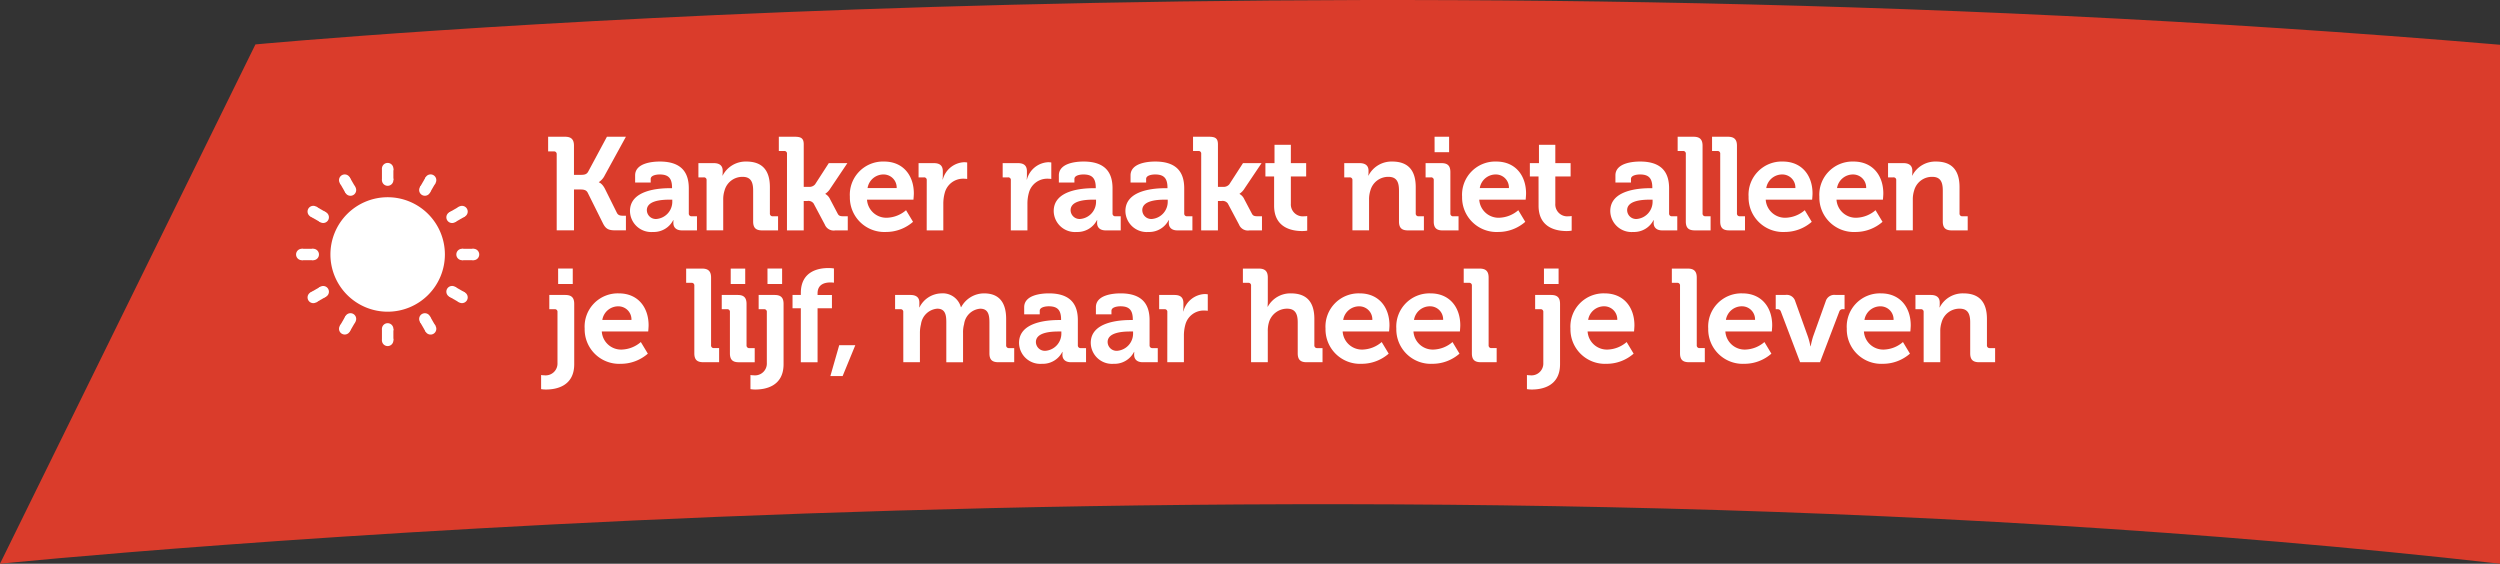 <svg xmlns="http://www.w3.org/2000/svg" width="363.078" height="81.87"><rect width="100%" height="100%" fill="#333333" stroke="none"/><defs><clipPath id="a"><path fill="#da3c2b" d="M0 0h363.078v81.87H0z"/></clipPath></defs><g clip-path="url(#a)"><path d="M37.095 6.452L0 81.87s191.094-19.451 363.078 0V6.5C191.094-8.092 37.095 6.452 37.095 6.452" fill="#da3c2b"/></g><g fill="#fff"><path d="M80.85 22.408a.384.384 0 00-.422-.422h-.822V19.86h2.452c.918 0 1.3.4 1.3 1.3v4.234h.957c.5 0 .862-.038 1.093-.44l2.739-5.1h2.757l-3.065 5.593a2.469 2.469 0 01-.862 1v.038s.46.115.881.938l1.724 3.468c.191.4.517.44.959.44h.363v2.125H89.47c-1.016 0-1.456-.134-1.9-1.015l-2.221-4.463c-.231-.44-.652-.46-1.188-.46h-.8v5.938H80.85zm16.446 4.923h.306v-.078c0-1.4-.555-1.916-1.8-1.916-.44 0-1.3.116-1.3.652v.517h-2.261v-1.033c0-1.82 2.566-2.012 3.582-2.012 3.256 0 4.213 1.705 4.213 3.888v3.64a.383.383 0 00.421.421h.767v2.05H99.04c-.9 0-1.246-.5-1.246-1.073a3.937 3.937 0 01.02-.42h-.038a3.179 3.179 0 01-2.95 1.723 3.086 3.086 0 01-3.333-3.045c0-3.065 4.213-3.313 5.8-3.313m-1.876 4.462a2.51 2.51 0 002.221-2.567v-.23h-.421c-1.264 0-3.274.174-3.274 1.532a1.3 1.3 0 001.474 1.265m7.201-5.612a.376.376 0 00-.421-.422h-.766v-2.068h2.241c.862 0 1.283.4 1.283 1.091v.287a2.7 2.7 0 01-.038.421h.038a3.756 3.756 0 013.447-2.029c2.165 0 3.41 1.13 3.41 3.716v3.812a.382.382 0 00.42.42h.767v2.05h-2.318c-.919 0-1.3-.383-1.3-1.3v-4.485c0-1.187-.305-1.992-1.532-1.992a2.678 2.678 0 00-2.624 1.992 4.122 4.122 0 00-.191 1.3v4.481h-2.416zm11.679-3.832a.375.375 0 00-.421-.421h-.766v-2.068h2.317c.9 0 1.3.211 1.3 1.11v6.167h.729a1.076 1.076 0 00.918-.364l1.992-3.084h2.7l-2.47 3.677a2.369 2.369 0 01-.729.766v.038a1.634 1.634 0 01.689.767l1.11 2.107c.154.287.346.363.805.363h.651v2.05h-1.8a1.379 1.379 0 01-1.532-.842l-1.629-3.065a.931.931 0 00-.9-.364h-.536v4.271h-2.433zm14.093 1.111c2.8 0 4.328 2.05 4.328 4.636 0 .287-.057.9-.057.9h-6.745a2.809 2.809 0 002.931 2.625 4.439 4.439 0 002.739-1.094l1.015 1.687a5.944 5.944 0 01-3.926 1.474 5.006 5.006 0 01-5.248-5.114 4.819 4.819 0 014.961-5.114m1.838 3.851a1.9 1.9 0 00-1.838-1.973 2.342 2.342 0 00-2.392 1.977zm4.366-1.13a.376.376 0 00-.421-.422h-.766v-2.068h2.221c.863 0 1.3.364 1.3 1.187v.576a4.444 4.444 0 01-.038.611h.038a3.362 3.362 0 013.1-2.508 3.122 3.122 0 01.44.038v2.394a4.321 4.321 0 00-.594-.038 2.751 2.751 0 00-2.662 2.05 5.9 5.9 0 00-.211 1.589v3.869h-2.414zm12.215 0a.376.376 0 00-.422-.422h-.766v-2.068h2.222c.862 0 1.3.364 1.3 1.187v.576a4.583 4.583 0 01-.037.611h.037a3.362 3.362 0 013.1-2.508 3.122 3.122 0 01.44.038v2.394a4.329 4.329 0 00-.595-.038 2.751 2.751 0 00-2.662 2.05 5.9 5.9 0 00-.209 1.589v3.869h-2.414zm12.024 1.149h.308v-.078c0-1.4-.556-1.916-1.8-1.916-.44 0-1.3.116-1.3.652v.517h-2.259v-1.033c0-1.82 2.567-2.012 3.582-2.012 3.257 0 4.213 1.705 4.213 3.888v3.64a.383.383 0 00.422.421h.767v2.05h-2.185c-.9 0-1.245-.5-1.245-1.073a4.175 4.175 0 01.019-.42h-.038a3.18 3.18 0 01-2.95 1.723 3.087 3.087 0 01-3.333-3.045c0-3.065 4.213-3.313 5.8-3.313m-1.876 4.462a2.51 2.51 0 002.224-2.568v-.23h-.421c-1.265 0-3.275.174-3.275 1.532a1.3 1.3 0 001.474 1.265m12.288-4.462h.308v-.078c0-1.4-.556-1.916-1.8-1.916-.44 0-1.3.116-1.3.652v.517h-2.263v-1.033c0-1.82 2.567-2.012 3.582-2.012 3.257 0 4.213 1.705 4.213 3.888v3.64a.383.383 0 00.422.421h.767v2.05h-2.184c-.9 0-1.244-.5-1.244-1.073a4.185 4.185 0 01.019-.42h-.038a3.179 3.179 0 01-2.95 1.723 3.087 3.087 0 01-3.333-3.045c0-3.065 4.213-3.313 5.8-3.313m-1.876 4.462a2.51 2.51 0 002.222-2.568v-.23h-.421c-1.265 0-3.275.174-3.275 1.532a1.3 1.3 0 001.474 1.265m7.084-9.443a.375.375 0 00-.421-.421h-.766v-2.068h2.317c.9 0 1.3.211 1.3 1.11v6.167h.729a1.076 1.076 0 00.918-.364l1.992-3.084h2.7l-2.47 3.677a2.369 2.369 0 01-.729.766v.038a1.634 1.634 0 01.689.767l1.11 2.107c.154.287.346.363.805.363h.651v2.05h-1.8a1.379 1.379 0 01-1.532-.842l-1.629-3.065a.931.931 0 00-.9-.364h-.536v4.271h-2.433zm10.588 3.275h-1.264v-1.933h1.322v-2.664h2.374v2.664h2.222v1.934h-2.222v3.946a1.734 1.734 0 001.935 1.838 2.235 2.235 0 00.44-.038v2.126a4.474 4.474 0 01-.747.057c-1.359 0-4.061-.4-4.061-3.677zm11.373.557a.376.376 0 00-.421-.422h-.766v-2.068h2.241c.862 0 1.283.4 1.283 1.091v.287a2.7 2.7 0 01-.038.421h.038a3.756 3.756 0 013.447-2.029c2.165 0 3.41 1.13 3.41 3.716v3.812a.382.382 0 00.42.42h.767v2.05h-2.318c-.919 0-1.3-.383-1.3-1.3v-4.485c0-1.187-.305-1.992-1.532-1.992a2.678 2.678 0 00-2.624 1.992 4.121 4.121 0 00-.191 1.3v4.481h-2.416zm11.813 0a.375.375 0 00-.421-.422h-.766v-2.068h2.315c.9 0 1.284.4 1.284 1.3v6a.383.383 0 00.421.421h.767v2.05h-2.319c-.9 0-1.283-.384-1.283-1.3zm.116-6.322h2.112v2.24h-2.107zm8.96 3.601c2.8 0 4.329 2.05 4.329 4.636 0 .287-.057.9-.057.9h-6.743a2.811 2.811 0 002.932 2.625 4.439 4.439 0 002.739-1.094l1.014 1.687a5.94 5.94 0 01-3.926 1.474 5.006 5.006 0 01-5.248-5.114 4.819 4.819 0 014.961-5.114m1.839 3.851a1.9 1.9 0 00-1.839-1.973 2.341 2.341 0 00-2.393 1.973zm4.3-1.687h-1.26v-1.933h1.322v-2.664h2.375v2.664h2.222v1.934h-2.222v3.946a1.734 1.734 0 001.934 1.838 2.257 2.257 0 00.442-.038v2.126a4.475 4.475 0 01-.747.057c-1.361 0-4.061-.4-4.061-3.677zm16.22 1.706h.306v-.078c0-1.4-.555-1.916-1.8-1.916-.44 0-1.3.116-1.3.652v.517h-2.259v-1.033c0-1.82 2.566-2.012 3.582-2.012 3.256 0 4.213 1.705 4.213 3.888v3.64a.383.383 0 00.421.421h.767v2.05h-2.184c-.9 0-1.246-.5-1.246-1.073a3.937 3.937 0 01.02-.42h-.038a3.18 3.18 0 01-2.95 1.723 3.086 3.086 0 01-3.333-3.045c0-3.065 4.213-3.313 5.8-3.313m-1.876 4.462a2.51 2.51 0 002.221-2.567v-.23h-.421c-1.264 0-3.274.174-3.274 1.532a1.3 1.3 0 001.474 1.265m7.048-9.444a.376.376 0 00-.422-.421h-.765v-2.068h2.317c.9 0 1.3.4 1.3 1.3v9.827a.383.383 0 00.421.42h.747v2.05h-2.3c-.92 0-1.3-.383-1.3-1.3zm4.996 0a.376.376 0 00-.422-.421h-.765v-2.068h2.317c.9 0 1.3.4 1.3 1.3v9.827a.383.383 0 00.421.42h.747v2.05h-2.3c-.92 0-1.3-.383-1.3-1.3zm9.078 1.111c2.8 0 4.328 2.05 4.328 4.636 0 .287-.057.9-.057.9h-6.742a2.809 2.809 0 002.931 2.625 4.439 4.439 0 002.739-1.094l1.015 1.687a5.944 5.944 0 01-3.926 1.474 5.006 5.006 0 01-5.248-5.114 4.819 4.819 0 014.961-5.114m1.838 3.851a1.9 1.9 0 00-1.838-1.973 2.342 2.342 0 00-2.394 1.973zm8.441-3.851c2.8 0 4.328 2.05 4.328 4.636 0 .287-.057.9-.057.9h-6.742a2.809 2.809 0 002.931 2.625 4.439 4.439 0 002.739-1.094l1.015 1.688a5.944 5.944 0 01-3.926 1.474 5.006 5.006 0 01-5.248-5.114 4.819 4.819 0 014.961-5.114m1.838 3.851a1.9 1.9 0 00-1.838-1.973 2.342 2.342 0 00-2.394 1.973zm4.364-1.131a.376.376 0 00-.421-.422h-.766v-2.068h2.241c.862 0 1.283.4 1.283 1.091v.287a2.7 2.7 0 01-.038.421h.038a3.756 3.756 0 013.447-2.029c2.165 0 3.41 1.13 3.41 3.716v3.812a.382.382 0 00.42.42h.767v2.05h-2.318c-.919 0-1.3-.383-1.3-1.3v-4.485c0-1.187-.305-1.992-1.532-1.992a2.678 2.678 0 00-2.631 1.992 4.123 4.123 0 00-.191 1.3v4.481h-2.409zm-196.38 28.32a1.721 1.721 0 001.953-1.8v-7.374a.375.375 0 00-.42-.422h-.767v-2.068h2.318c.919 0 1.3.4 1.3 1.3v8.755c0 3.275-2.74 3.677-4.081 3.677a4.09 4.09 0 01-.728-.057v-2.05a2.064 2.064 0 00.421.039m2.049-15.5h2.126v2.24H81.06zm8.813 3.605c2.8 0 4.328 2.05 4.328 4.636 0 .287-.057.9-.057.9h-6.742a2.809 2.809 0 002.931 2.625 4.439 4.439 0 002.739-1.094l1.018 1.688a5.944 5.944 0 01-3.926 1.474 5.006 5.006 0 01-5.248-5.114 4.819 4.819 0 014.961-5.114m1.834 3.854a1.9 1.9 0 00-1.838-1.973 2.342 2.342 0 00-2.394 1.973zm9.131-4.966a.375.375 0 00-.421-.421h-.766v-2.068h2.318c.9 0 1.3.4 1.3 1.3v9.827a.383.383 0 00.422.42h.747v2.05h-2.3c-.92 0-1.3-.383-1.3-1.3zm5.169 3.832a.375.375 0 00-.421-.422h-.766v-2.068h2.317c.9 0 1.284.4 1.284 1.3v6a.383.383 0 00.421.421h.766v2.05h-2.318c-.9 0-1.283-.384-1.283-1.3zm.115-6.322h2.107v2.24h-2.107z"/><path d="M109.414 54.502a1.722 1.722 0 001.954-1.8v-7.374a.375.375 0 00-.421-.422h-.767v-2.068h2.318c.919 0 1.3.4 1.3 1.3v8.755c0 3.275-2.739 3.677-4.079 3.677a4.1 4.1 0 01-.729-.057v-2.05a2.079 2.079 0 00.421.039m2.05-15.5h2.126v2.24h-2.123zm4.845 5.77H115.1v-1.934h1.206v-.287c0-3.2 2.624-3.621 3.984-3.621a5.235 5.235 0 01.824.057v2.071a3.081 3.081 0 00-.5-.038c-.69 0-1.878.172-1.878 1.589v.231h2.087v1.934h-2.087v7.834h-2.433zm7.91 5.363l-1.839 4.481h-1.781l1.283-4.481zm6.967-4.807a.376.376 0 00-.421-.422h-.767v-2.068h2.241c.862 0 1.283.4 1.283 1.091v.287c0 .211-.019.421-.019.421h.038a3.638 3.638 0 013.16-2.029 2.723 2.723 0 012.854 2.01h.038a3.774 3.774 0 013.334-2.01c2.029 0 3.2 1.15 3.2 3.716v3.812a.383.383 0 00.421.42h.75v2.05h-2.3c-.92 0-1.3-.383-1.3-1.3v-4.52c0-1.11-.211-1.954-1.34-1.954a2.564 2.564 0 00-2.337 2.241 4.268 4.268 0 00-.153 1.246v4.29h-2.432v-5.826c0-1.053-.154-1.954-1.322-1.954a2.6 2.6 0 00-2.355 2.26 4.946 4.946 0 00-.154 1.227v4.29h-2.414zm22.612 1.149h.308v-.078c0-1.4-.556-1.916-1.8-1.916-.44 0-1.3.116-1.3.652v.517h-2.259v-1.033c0-1.82 2.567-2.012 3.581-2.012 3.257 0 4.213 1.705 4.213 3.888v3.64a.383.383 0 00.422.421h.767v2.05h-2.185c-.9 0-1.244-.5-1.244-1.073a4.185 4.185 0 01.019-.42h-.038a3.179 3.179 0 01-2.95 1.723 3.087 3.087 0 01-3.333-3.045c0-3.065 4.213-3.313 5.8-3.313m-1.876 4.462a2.51 2.51 0 002.222-2.567v-.23h-.421c-1.265 0-3.275.174-3.275 1.532a1.3 1.3 0 001.474 1.265m12.291-4.463h.308v-.078c0-1.4-.556-1.916-1.8-1.916-.44 0-1.3.116-1.3.652v.517h-2.259v-1.033c0-1.82 2.567-2.012 3.582-2.012 3.257 0 4.213 1.705 4.213 3.888v3.64a.383.383 0 00.422.421h.767v2.05h-2.185c-.9 0-1.245-.5-1.245-1.073a4.175 4.175 0 01.019-.42h-.038a3.18 3.18 0 01-2.95 1.723 3.087 3.087 0 01-3.333-3.045c0-3.065 4.213-3.313 5.8-3.313m-1.876 4.462a2.51 2.51 0 002.222-2.567v-.23h-.421c-1.265 0-3.275.174-3.275 1.532a1.3 1.3 0 001.474 1.265m7.197-5.612a.376.376 0 00-.421-.422h-.766v-2.068h2.221c.863 0 1.3.364 1.3 1.187v.576a4.445 4.445 0 01-.038.611h.038a3.362 3.362 0 013.1-2.508 3.122 3.122 0 01.44.038v2.394a4.321 4.321 0 00-.594-.038 2.751 2.751 0 00-2.662 2.05 5.9 5.9 0 00-.211 1.589v3.869h-2.414zm12.161-3.832a.375.375 0 00-.421-.421h-.766v-2.068h2.317c.9 0 1.3.4 1.3 1.283v3.428c0 .48-.038.824-.038.824h.038a3.729 3.729 0 013.352-1.935c2.184 0 3.41 1.13 3.41 3.716v3.812a.382.382 0 00.42.42h.767v2.05h-2.319c-.9 0-1.284-.383-1.284-1.3v-4.484c0-1.187-.324-1.992-1.551-1.992a2.749 2.749 0 00-2.643 2.031 4.365 4.365 0 00-.153 1.265v4.481h-2.429zm15.773 1.111c2.8 0 4.328 2.05 4.328 4.636 0 .287-.057.9-.057.9h-6.742a2.809 2.809 0 002.931 2.625 4.439 4.439 0 002.739-1.094l1.015 1.687a5.944 5.944 0 01-3.926 1.474 5.006 5.006 0 01-5.248-5.114 4.819 4.819 0 014.961-5.114m1.839 3.855a1.9 1.9 0 00-1.838-1.973 2.342 2.342 0 00-2.394 1.973zm8.443-3.855c2.8 0 4.328 2.05 4.328 4.636 0 .287-.057.9-.057.9h-6.742a2.809 2.809 0 002.931 2.625 4.439 4.439 0 002.739-1.094l1.015 1.687a5.944 5.944 0 01-3.926 1.474 5.006 5.006 0 01-5.248-5.114 4.819 4.819 0 014.961-5.114m1.838 3.851a1.9 1.9 0 00-1.838-1.973 2.342 2.342 0 00-2.395 1.977zm4.175-4.962a.376.376 0 00-.422-.421h-.765v-2.068h2.317c.9 0 1.3.4 1.3 1.3v9.827a.383.383 0 00.421.42h.747v2.05h-2.3c-.92 0-1.3-.383-1.3-1.3zm8.419 13.006a1.722 1.722 0 001.954-1.8v-7.374a.376.376 0 00-.422-.422h-.765v-2.068h2.317c.92 0 1.3.4 1.3 1.3v8.755c0 3.275-2.738 3.677-4.079 3.677a4.114 4.114 0 01-.729-.057v-2.05a2.1 2.1 0 00.422.039m2.05-15.5h2.125v2.24h-2.125zm8.809 3.605c2.8 0 4.329 2.05 4.329 4.636 0 .287-.057.9-.057.9h-6.743a2.811 2.811 0 002.932 2.625 4.439 4.439 0 002.739-1.094l1.014 1.687a5.94 5.94 0 01-3.926 1.474 5.006 5.006 0 01-5.248-5.114 4.819 4.819 0 014.961-5.114m1.839 3.851a1.9 1.9 0 00-1.839-1.973 2.341 2.341 0 00-2.393 1.973zm9.111-4.962a.375.375 0 00-.421-.421h-.766v-2.068h2.318c.9 0 1.3.4 1.3 1.3v9.827a.383.383 0 00.422.42h.747v2.05h-2.3c-.92 0-1.3-.383-1.3-1.3zm9.057 1.111c2.8 0 4.329 2.05 4.329 4.636 0 .287-.057.9-.057.9h-6.743a2.811 2.811 0 002.932 2.625 4.439 4.439 0 002.739-1.094l1.014 1.687a5.94 5.94 0 01-3.926 1.474 5.006 5.006 0 01-5.248-5.114 4.819 4.819 0 014.961-5.114m1.839 3.851a1.9 1.9 0 00-1.839-1.973 2.341 2.341 0 00-2.393 1.973zm3.75-1.208a.5.5 0 00-.536-.345h-.212v-2.069h1.4a1.282 1.282 0 011.436.92l1.839 5.132a10.591 10.591 0 01.364 1.4h.038a12.874 12.874 0 01.345-1.4l1.838-5.132a1.3 1.3 0 011.438-.92h1.3v2.069h-.229a.5.5 0 00-.536.345l-2.8 7.354h-2.892zm14.532-2.643c2.8 0 4.328 2.05 4.328 4.636 0 .287-.057.9-.057.9h-6.742a2.809 2.809 0 002.931 2.625 4.439 4.439 0 002.739-1.094l1.015 1.687a5.944 5.944 0 01-3.926 1.474 5.006 5.006 0 01-5.248-5.114 4.819 4.819 0 014.961-5.114m1.835 3.855a1.9 1.9 0 00-1.838-1.973 2.342 2.342 0 00-2.392 1.973zm4.366-1.134a.376.376 0 00-.422-.422h-.766v-2.068h2.241c.863 0 1.283.4 1.283 1.091v.287a2.783 2.783 0 01-.037.421h.037a3.758 3.758 0 013.449-2.029c2.165 0 3.409 1.13 3.409 3.716v3.812a.383.383 0 00.421.42h.766v2.05h-2.318c-.919 0-1.3-.383-1.3-1.3v-4.485c0-1.187-.306-1.992-1.533-1.992a2.678 2.678 0 00-2.623 1.992 4.087 4.087 0 00-.191 1.3v4.481h-2.414zm-223.071-.06a8.312 8.312 0 10-8.313-8.313 8.313 8.313 0 008.313 8.313m-12.469-7.477a.831.831 0 10-.832-.832.831.831 0 00.832.832"/><path d="M45.494 37.791a.831.831 0 10-.832-.832.831.831 0 00.832.832"/><path d="M43.832 36.13h1.662v1.662h-1.662zm23.274 1.661a.831.831 0 10-.832-.832.831.831 0 00.832.832"/><path d="M68.77 37.791a.831.831 0 10-.832-.832.831.831 0 00.832.832"/><path d="M67.106 36.13h1.662v1.662h-1.662zm-9.975-9.976a.831.831 0 10-.832.832.831.831 0 00.832-.832"/><path d="M57.131 24.491a.831.831 0 10-.832.832.831.831 0 00.832-.832"/><path d="M55.469 24.493h1.662v1.662h-1.662zm1.662 24.936a.831.831 0 10-.832.832.831.831 0 00.832-.832"/><path d="M57.131 47.767a.831.831 0 10-.832.832.831.831 0 00.832-.832"/><path d="M55.469 47.766h1.662v1.662h-1.662zm-9.552-3.852a.831.831 0 10-1.136-.3.831.831 0 001.136.3"/><path d="M47.357 43.085a.831.831 0 10-1.136-.3.831.831 0 001.136.3"/><path d="M45.086 42.475l1.44-.831.831 1.44-1.44.831zm20.989-10.198a.831.831 0 10-1.136-.3.831.831 0 001.136.3"/><path d="M67.514 31.446a.831.831 0 10-1.136-.3.831.831 0 001.136.3"/><path d="M65.243 30.836l1.44-.831.83 1.44-1.439.831zm-13.626-3.651a.831.831 0 10-.3 1.136.831.831 0 00.3-1.136"/><path d="M50.785 25.746a.831.831 0 10-.3 1.136.831.831 0 00.3-1.136"/><path d="M49.345 26.578l1.44-.832.831 1.44-1.44.831zm13.909 20.764a.831.831 0 10-.3 1.136.831.831 0 00.3-1.136"/><path d="M62.424 45.903a.831.831 0 10-.3 1.136.831.831 0 00.3-1.136"/><path d="M60.983 46.736l1.44-.832.831 1.44-1.44.831zm-10.198 1.435a.831.831 0 10-1.136.3.831.831 0 001.136-.3"/><path d="M51.617 46.735a.831.831 0 10-1.136.3.831.831 0 001.136-.3"/><path d="M49.346 47.343l.832-1.44 1.439.831-.832 1.44zm13.078-19.326a.831.831 0 10-1.136.3.831.831 0 001.136-.3"/><path d="M63.254 26.578a.831.831 0 10-1.136.3.831.831 0 001.136-.3"/><path d="M60.983 27.185l.832-1.44 1.439.831-.832 1.44zm-13.626 3.651a.831.831 0 10.3 1.136.831.831 0 00-.3-1.136"/><path d="M45.917 30.006a.831.831 0 10.3 1.136.831.831 0 00-.3-1.136"/><path d="M45.086 31.446l.831-1.44 1.44.832-.83 1.44zm22.428 11.028a.831.831 0 10.3 1.136.831.831 0 00-.3-1.136"/><path d="M66.075 41.643a.831.831 0 10.3 1.136.831.831 0 00-.3-1.136"/><path d="M65.243 43.083l.831-1.44 1.44.832-.83 1.44z"/></g></svg>